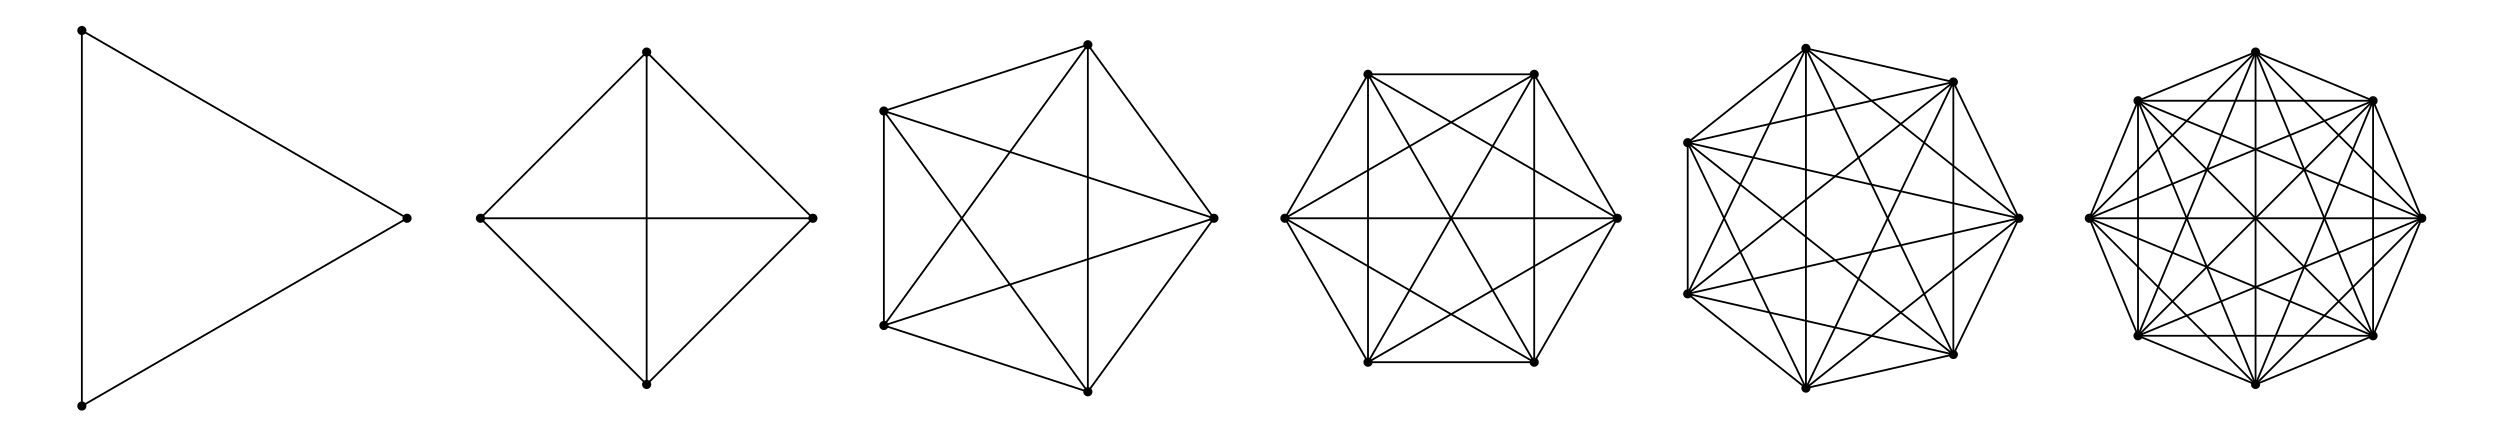 <?xml version="1.0" encoding="UTF-8"?>
<svg xmlns="http://www.w3.org/2000/svg" xmlns:xlink="http://www.w3.org/1999/xlink" width="440.75" height="77" viewBox="0 0 440.75 77">
<path fill="none" stroke-width="3.223" stroke-linecap="round" stroke-linejoin="round" stroke="rgb(0%, 0%, 0%)" stroke-opacity="1" stroke-miterlimit="10" d="M 144.301 716.008 L 144.301 53.992 " transform="matrix(0.1, 0, 0, -0.1, -0, 76.978)"/>
<path fill="none" stroke-width="3.223" stroke-linecap="round" stroke-linejoin="round" stroke="rgb(0%, 0%, 0%)" stroke-opacity="1" stroke-miterlimit="10" d="M 144.301 716.008 L 717.633 385 " transform="matrix(0.1, 0, 0, -0.1, -0, 76.978)"/>
<path fill="none" stroke-width="3.223" stroke-linecap="round" stroke-linejoin="round" stroke="rgb(0%, 0%, 0%)" stroke-opacity="1" stroke-miterlimit="10" d="M 144.301 53.992 L 717.633 385 " transform="matrix(0.1, 0, 0, -0.1, -0, 76.978)"/>
<path fill="none" stroke-width="16.116" stroke-linecap="round" stroke-linejoin="round" stroke="rgb(0%, 0%, 0%)" stroke-opacity="1" stroke-miterlimit="10" d="M 144.301 716.008 L 144.301 716.008 " transform="matrix(0.1, 0, 0, -0.1, -0, 76.978)"/>
<path fill="none" stroke-width="16.116" stroke-linecap="round" stroke-linejoin="round" stroke="rgb(0%, 0%, 0%)" stroke-opacity="1" stroke-miterlimit="10" d="M 144.301 53.992 L 144.301 53.992 " transform="matrix(0.1, 0, 0, -0.1, -0, 76.978)"/>
<path fill="none" stroke-width="16.116" stroke-linecap="round" stroke-linejoin="round" stroke="rgb(0%, 0%, 0%)" stroke-opacity="1" stroke-miterlimit="10" d="M 717.633 385 L 717.633 385 " transform="matrix(0.1, 0, 0, -0.1, -0, 76.978)"/>
<path fill="none" stroke-width="3.223" stroke-linecap="round" stroke-linejoin="round" stroke="rgb(0%, 0%, 0%)" stroke-opacity="1" stroke-miterlimit="10" d="M 1140.06 678.018 L 847.043 385 " transform="matrix(0.1, 0, 0, -0.1, -0, 76.978)"/>
<path fill="none" stroke-width="3.223" stroke-linecap="round" stroke-linejoin="round" stroke="rgb(0%, 0%, 0%)" stroke-opacity="1" stroke-miterlimit="10" d="M 1140.06 678.018 L 1140.06 91.982 " transform="matrix(0.1, 0, 0, -0.1, -0, 76.978)"/>
<path fill="none" stroke-width="3.223" stroke-linecap="round" stroke-linejoin="round" stroke="rgb(0%, 0%, 0%)" stroke-opacity="1" stroke-miterlimit="10" d="M 1140.06 678.018 L 1433.117 385 " transform="matrix(0.1, 0, 0, -0.1, -0, 76.978)"/>
<path fill="none" stroke-width="3.223" stroke-linecap="round" stroke-linejoin="round" stroke="rgb(0%, 0%, 0%)" stroke-opacity="1" stroke-miterlimit="10" d="M 847.043 385 L 1140.06 91.982 " transform="matrix(0.1, 0, 0, -0.1, -0, 76.978)"/>
<path fill="none" stroke-width="3.223" stroke-linecap="round" stroke-linejoin="round" stroke="rgb(0%, 0%, 0%)" stroke-opacity="1" stroke-miterlimit="10" d="M 847.043 385 L 1433.117 385 " transform="matrix(0.1, 0, 0, -0.1, -0, 76.978)"/>
<path fill="none" stroke-width="3.223" stroke-linecap="round" stroke-linejoin="round" stroke="rgb(0%, 0%, 0%)" stroke-opacity="1" stroke-miterlimit="10" d="M 1140.06 91.982 L 1433.117 385 " transform="matrix(0.1, 0, 0, -0.1, -0, 76.978)"/>
<path fill="none" stroke-width="16.116" stroke-linecap="round" stroke-linejoin="round" stroke="rgb(0%, 0%, 0%)" stroke-opacity="1" stroke-miterlimit="10" d="M 1140.06 678.018 L 1140.06 678.018 " transform="matrix(0.1, 0, 0, -0.1, -0, 76.978)"/>
<path fill="none" stroke-width="16.116" stroke-linecap="round" stroke-linejoin="round" stroke="rgb(0%, 0%, 0%)" stroke-opacity="1" stroke-miterlimit="10" d="M 847.043 385 L 847.043 385 " transform="matrix(0.1, 0, 0, -0.1, -0, 76.978)"/>
<path fill="none" stroke-width="16.116" stroke-linecap="round" stroke-linejoin="round" stroke="rgb(0%, 0%, 0%)" stroke-opacity="1" stroke-miterlimit="10" d="M 1140.06 91.982 L 1140.06 91.982 " transform="matrix(0.1, 0, 0, -0.1, -0, 76.978)"/>
<path fill="none" stroke-width="16.116" stroke-linecap="round" stroke-linejoin="round" stroke="rgb(0%, 0%, 0%)" stroke-opacity="1" stroke-miterlimit="10" d="M 1433.117 385 L 1433.117 385 " transform="matrix(0.1, 0, 0, -0.1, -0, 76.978)"/>
<path fill="none" stroke-width="3.223" stroke-linecap="round" stroke-linejoin="round" stroke="rgb(0%, 0%, 0%)" stroke-opacity="1" stroke-miterlimit="10" d="M 1917.884 690.916 L 1558.266 574.092 " transform="matrix(0.1, 0, 0, -0.1, -0, 76.978)"/>
<path fill="none" stroke-width="3.223" stroke-linecap="round" stroke-linejoin="round" stroke="rgb(0%, 0%, 0%)" stroke-opacity="1" stroke-miterlimit="10" d="M 1917.884 690.916 L 1558.266 195.948 " transform="matrix(0.1, 0, 0, -0.1, -0, 76.978)"/>
<path fill="none" stroke-width="3.223" stroke-linecap="round" stroke-linejoin="round" stroke="rgb(0%, 0%, 0%)" stroke-opacity="1" stroke-miterlimit="10" d="M 1917.884 690.916 L 1917.884 79.084 " transform="matrix(0.1, 0, 0, -0.1, -0, 76.978)"/>
<path fill="none" stroke-width="3.223" stroke-linecap="round" stroke-linejoin="round" stroke="rgb(0%, 0%, 0%)" stroke-opacity="1" stroke-miterlimit="10" d="M 1917.884 690.916 L 2140.159 385 " transform="matrix(0.1, 0, 0, -0.1, -0, 76.978)"/>
<path fill="none" stroke-width="3.223" stroke-linecap="round" stroke-linejoin="round" stroke="rgb(0%, 0%, 0%)" stroke-opacity="1" stroke-miterlimit="10" d="M 1558.266 574.092 L 1558.266 195.948 " transform="matrix(0.1, 0, 0, -0.1, -0, 76.978)"/>
<path fill="none" stroke-width="3.223" stroke-linecap="round" stroke-linejoin="round" stroke="rgb(0%, 0%, 0%)" stroke-opacity="1" stroke-miterlimit="10" d="M 1558.266 574.092 L 1917.884 79.084 " transform="matrix(0.1, 0, 0, -0.1, -0, 76.978)"/>
<path fill="none" stroke-width="3.223" stroke-linecap="round" stroke-linejoin="round" stroke="rgb(0%, 0%, 0%)" stroke-opacity="1" stroke-miterlimit="10" d="M 1558.266 574.092 L 2140.159 385 " transform="matrix(0.1, 0, 0, -0.1, -0, 76.978)"/>
<path fill="none" stroke-width="3.223" stroke-linecap="round" stroke-linejoin="round" stroke="rgb(0%, 0%, 0%)" stroke-opacity="1" stroke-miterlimit="10" d="M 1558.266 195.948 L 1917.884 79.084 " transform="matrix(0.1, 0, 0, -0.1, -0, 76.978)"/>
<path fill="none" stroke-width="3.223" stroke-linecap="round" stroke-linejoin="round" stroke="rgb(0%, 0%, 0%)" stroke-opacity="1" stroke-miterlimit="10" d="M 1558.266 195.948 L 2140.159 385 " transform="matrix(0.1, 0, 0, -0.1, -0, 76.978)"/>
<path fill="none" stroke-width="3.223" stroke-linecap="round" stroke-linejoin="round" stroke="rgb(0%, 0%, 0%)" stroke-opacity="1" stroke-miterlimit="10" d="M 1917.884 79.084 L 2140.159 385 " transform="matrix(0.1, 0, 0, -0.1, -0, 76.978)"/>
<path fill="none" stroke-width="16.116" stroke-linecap="round" stroke-linejoin="round" stroke="rgb(0%, 0%, 0%)" stroke-opacity="1" stroke-miterlimit="10" d="M 1917.884 690.916 L 1917.884 690.916 " transform="matrix(0.1, 0, 0, -0.1, -0, 76.978)"/>
<path fill="none" stroke-width="16.116" stroke-linecap="round" stroke-linejoin="round" stroke="rgb(0%, 0%, 0%)" stroke-opacity="1" stroke-miterlimit="10" d="M 1558.266 574.092 L 1558.266 574.092 " transform="matrix(0.1, 0, 0, -0.1, -0, 76.978)"/>
<path fill="none" stroke-width="16.116" stroke-linecap="round" stroke-linejoin="round" stroke="rgb(0%, 0%, 0%)" stroke-opacity="1" stroke-miterlimit="10" d="M 1558.266 195.948 L 1558.266 195.948 " transform="matrix(0.1, 0, 0, -0.1, -0, 76.978)"/>
<path fill="none" stroke-width="16.116" stroke-linecap="round" stroke-linejoin="round" stroke="rgb(0%, 0%, 0%)" stroke-opacity="1" stroke-miterlimit="10" d="M 1917.884 79.084 L 1917.884 79.084 " transform="matrix(0.1, 0, 0, -0.1, -0, 76.978)"/>
<path fill="none" stroke-width="16.116" stroke-linecap="round" stroke-linejoin="round" stroke="rgb(0%, 0%, 0%)" stroke-opacity="1" stroke-miterlimit="10" d="M 2140.159 385 L 2140.159 385 " transform="matrix(0.1, 0, 0, -0.1, -0, 76.978)"/>
<path fill="none" stroke-width="3.223" stroke-linecap="round" stroke-linejoin="round" stroke="rgb(0%, 0%, 0%)" stroke-opacity="1" stroke-miterlimit="10" d="M 2704.815 638.777 L 2411.797 638.777 " transform="matrix(0.1, 0, 0, -0.1, -0, 76.978)"/>
<path fill="none" stroke-width="3.223" stroke-linecap="round" stroke-linejoin="round" stroke="rgb(0%, 0%, 0%)" stroke-opacity="1" stroke-miterlimit="10" d="M 2704.815 638.777 L 2265.269 385 " transform="matrix(0.1, 0, 0, -0.1, -0, 76.978)"/>
<path fill="none" stroke-width="3.223" stroke-linecap="round" stroke-linejoin="round" stroke="rgb(0%, 0%, 0%)" stroke-opacity="1" stroke-miterlimit="10" d="M 2704.815 638.777 L 2411.797 131.223 " transform="matrix(0.1, 0, 0, -0.1, -0, 76.978)"/>
<path fill="none" stroke-width="3.223" stroke-linecap="round" stroke-linejoin="round" stroke="rgb(0%, 0%, 0%)" stroke-opacity="1" stroke-miterlimit="10" d="M 2704.815 638.777 L 2704.815 131.223 " transform="matrix(0.1, 0, 0, -0.1, -0, 76.978)"/>
<path fill="none" stroke-width="3.223" stroke-linecap="round" stroke-linejoin="round" stroke="rgb(0%, 0%, 0%)" stroke-opacity="1" stroke-miterlimit="10" d="M 2704.815 638.777 L 2851.343 385 " transform="matrix(0.1, 0, 0, -0.1, -0, 76.978)"/>
<path fill="none" stroke-width="3.223" stroke-linecap="round" stroke-linejoin="round" stroke="rgb(0%, 0%, 0%)" stroke-opacity="1" stroke-miterlimit="10" d="M 2411.797 638.777 L 2265.269 385 " transform="matrix(0.1, 0, 0, -0.1, -0, 76.978)"/>
<path fill="none" stroke-width="3.223" stroke-linecap="round" stroke-linejoin="round" stroke="rgb(0%, 0%, 0%)" stroke-opacity="1" stroke-miterlimit="10" d="M 2411.797 638.777 L 2411.797 131.223 " transform="matrix(0.1, 0, 0, -0.1, -0, 76.978)"/>
<path fill="none" stroke-width="3.223" stroke-linecap="round" stroke-linejoin="round" stroke="rgb(0%, 0%, 0%)" stroke-opacity="1" stroke-miterlimit="10" d="M 2411.797 638.777 L 2704.815 131.223 " transform="matrix(0.1, 0, 0, -0.1, -0, 76.978)"/>
<path fill="none" stroke-width="3.223" stroke-linecap="round" stroke-linejoin="round" stroke="rgb(0%, 0%, 0%)" stroke-opacity="1" stroke-miterlimit="10" d="M 2411.797 638.777 L 2851.343 385 " transform="matrix(0.1, 0, 0, -0.1, -0, 76.978)"/>
<path fill="none" stroke-width="3.223" stroke-linecap="round" stroke-linejoin="round" stroke="rgb(0%, 0%, 0%)" stroke-opacity="1" stroke-miterlimit="10" d="M 2265.269 385 L 2411.797 131.223 " transform="matrix(0.1, 0, 0, -0.1, -0, 76.978)"/>
<path fill="none" stroke-width="3.223" stroke-linecap="round" stroke-linejoin="round" stroke="rgb(0%, 0%, 0%)" stroke-opacity="1" stroke-miterlimit="10" d="M 2265.269 385 L 2704.815 131.223 " transform="matrix(0.1, 0, 0, -0.1, -0, 76.978)"/>
<path fill="none" stroke-width="3.223" stroke-linecap="round" stroke-linejoin="round" stroke="rgb(0%, 0%, 0%)" stroke-opacity="1" stroke-miterlimit="10" d="M 2265.269 385 L 2851.343 385 " transform="matrix(0.1, 0, 0, -0.1, -0, 76.978)"/>
<path fill="none" stroke-width="3.223" stroke-linecap="round" stroke-linejoin="round" stroke="rgb(0%, 0%, 0%)" stroke-opacity="1" stroke-miterlimit="10" d="M 2411.797 131.223 L 2704.815 131.223 " transform="matrix(0.1, 0, 0, -0.1, -0, 76.978)"/>
<path fill="none" stroke-width="3.223" stroke-linecap="round" stroke-linejoin="round" stroke="rgb(0%, 0%, 0%)" stroke-opacity="1" stroke-miterlimit="10" d="M 2411.797 131.223 L 2851.343 385 " transform="matrix(0.1, 0, 0, -0.1, -0, 76.978)"/>
<path fill="none" stroke-width="3.223" stroke-linecap="round" stroke-linejoin="round" stroke="rgb(0%, 0%, 0%)" stroke-opacity="1" stroke-miterlimit="10" d="M 2704.815 131.223 L 2851.343 385 " transform="matrix(0.1, 0, 0, -0.1, -0, 76.978)"/>
<path fill="none" stroke-width="16.116" stroke-linecap="round" stroke-linejoin="round" stroke="rgb(0%, 0%, 0%)" stroke-opacity="1" stroke-miterlimit="10" d="M 2704.815 638.777 L 2704.815 638.777 " transform="matrix(0.1, 0, 0, -0.1, -0, 76.978)"/>
<path fill="none" stroke-width="16.116" stroke-linecap="round" stroke-linejoin="round" stroke="rgb(0%, 0%, 0%)" stroke-opacity="1" stroke-miterlimit="10" d="M 2411.797 638.777 L 2411.797 638.777 " transform="matrix(0.1, 0, 0, -0.1, -0, 76.978)"/>
<path fill="none" stroke-width="16.116" stroke-linecap="round" stroke-linejoin="round" stroke="rgb(0%, 0%, 0%)" stroke-opacity="1" stroke-miterlimit="10" d="M 2265.269 385 L 2265.269 385 " transform="matrix(0.1, 0, 0, -0.1, -0, 76.978)"/>
<path fill="none" stroke-width="16.116" stroke-linecap="round" stroke-linejoin="round" stroke="rgb(0%, 0%, 0%)" stroke-opacity="1" stroke-miterlimit="10" d="M 2411.797 131.223 L 2411.797 131.223 " transform="matrix(0.1, 0, 0, -0.1, -0, 76.978)"/>
<path fill="none" stroke-width="16.116" stroke-linecap="round" stroke-linejoin="round" stroke="rgb(0%, 0%, 0%)" stroke-opacity="1" stroke-miterlimit="10" d="M 2704.815 131.223 L 2704.815 131.223 " transform="matrix(0.1, 0, 0, -0.1, -0, 76.978)"/>
<path fill="none" stroke-width="16.116" stroke-linecap="round" stroke-linejoin="round" stroke="rgb(0%, 0%, 0%)" stroke-opacity="1" stroke-miterlimit="10" d="M 2851.343 385 L 2851.343 385 " transform="matrix(0.1, 0, 0, -0.1, -0, 76.978)"/>
<path fill="none" stroke-width="3.223" stroke-linecap="round" stroke-linejoin="round" stroke="rgb(0%, 0%, 0%)" stroke-opacity="1" stroke-miterlimit="10" d="M 3443.749 625.175 L 3183.836 684.506 " transform="matrix(0.1, 0, 0, -0.1, -0, 76.978)"/>
<path fill="none" stroke-width="3.223" stroke-linecap="round" stroke-linejoin="round" stroke="rgb(0%, 0%, 0%)" stroke-opacity="1" stroke-miterlimit="10" d="M 3443.749 625.175 L 2975.437 518.279 " transform="matrix(0.1, 0, 0, -0.1, -0, 76.978)"/>
<path fill="none" stroke-width="3.223" stroke-linecap="round" stroke-linejoin="round" stroke="rgb(0%, 0%, 0%)" stroke-opacity="1" stroke-miterlimit="10" d="M 3443.749 625.175 L 2975.437 251.721 " transform="matrix(0.1, 0, 0, -0.1, -0, 76.978)"/>
<path fill="none" stroke-width="3.223" stroke-linecap="round" stroke-linejoin="round" stroke="rgb(0%, 0%, 0%)" stroke-opacity="1" stroke-miterlimit="10" d="M 3443.749 625.175 L 3183.836 85.494 " transform="matrix(0.1, 0, 0, -0.1, -0, 76.978)"/>
<path fill="none" stroke-width="3.223" stroke-linecap="round" stroke-linejoin="round" stroke="rgb(0%, 0%, 0%)" stroke-opacity="1" stroke-miterlimit="10" d="M 3443.749 625.175 L 3443.749 144.825 " transform="matrix(0.1, 0, 0, -0.1, -0, 76.978)"/>
<path fill="none" stroke-width="3.223" stroke-linecap="round" stroke-linejoin="round" stroke="rgb(0%, 0%, 0%)" stroke-opacity="1" stroke-miterlimit="10" d="M 3443.749 625.175 L 3559.401 385 " transform="matrix(0.1, 0, 0, -0.1, -0, 76.978)"/>
<path fill="none" stroke-width="3.223" stroke-linecap="round" stroke-linejoin="round" stroke="rgb(0%, 0%, 0%)" stroke-opacity="1" stroke-miterlimit="10" d="M 3183.836 684.506 L 2975.437 518.279 " transform="matrix(0.1, 0, 0, -0.1, -0, 76.978)"/>
<path fill="none" stroke-width="3.223" stroke-linecap="round" stroke-linejoin="round" stroke="rgb(0%, 0%, 0%)" stroke-opacity="1" stroke-miterlimit="10" d="M 3183.836 684.506 L 2975.437 251.721 " transform="matrix(0.1, 0, 0, -0.1, -0, 76.978)"/>
<path fill="none" stroke-width="3.223" stroke-linecap="round" stroke-linejoin="round" stroke="rgb(0%, 0%, 0%)" stroke-opacity="1" stroke-miterlimit="10" d="M 3183.836 684.506 L 3183.836 85.494 " transform="matrix(0.1, 0, 0, -0.1, -0, 76.978)"/>
<path fill="none" stroke-width="3.223" stroke-linecap="round" stroke-linejoin="round" stroke="rgb(0%, 0%, 0%)" stroke-opacity="1" stroke-miterlimit="10" d="M 3183.836 684.506 L 3443.749 144.825 " transform="matrix(0.1, 0, 0, -0.1, -0, 76.978)"/>
<path fill="none" stroke-width="3.223" stroke-linecap="round" stroke-linejoin="round" stroke="rgb(0%, 0%, 0%)" stroke-opacity="1" stroke-miterlimit="10" d="M 3183.836 684.506 L 3559.401 385 " transform="matrix(0.1, 0, 0, -0.1, -0, 76.978)"/>
<path fill="none" stroke-width="3.223" stroke-linecap="round" stroke-linejoin="round" stroke="rgb(0%, 0%, 0%)" stroke-opacity="1" stroke-miterlimit="10" d="M 2975.437 518.279 L 2975.437 251.721 " transform="matrix(0.1, 0, 0, -0.1, -0, 76.978)"/>
<path fill="none" stroke-width="3.223" stroke-linecap="round" stroke-linejoin="round" stroke="rgb(0%, 0%, 0%)" stroke-opacity="1" stroke-miterlimit="10" d="M 2975.437 518.279 L 3183.836 85.494 " transform="matrix(0.1, 0, 0, -0.1, -0, 76.978)"/>
<path fill="none" stroke-width="3.223" stroke-linecap="round" stroke-linejoin="round" stroke="rgb(0%, 0%, 0%)" stroke-opacity="1" stroke-miterlimit="10" d="M 2975.437 518.279 L 3443.749 144.825 " transform="matrix(0.1, 0, 0, -0.1, -0, 76.978)"/>
<path fill="none" stroke-width="3.223" stroke-linecap="round" stroke-linejoin="round" stroke="rgb(0%, 0%, 0%)" stroke-opacity="1" stroke-miterlimit="10" d="M 2975.437 518.279 L 3559.401 385 " transform="matrix(0.1, 0, 0, -0.1, -0, 76.978)"/>
<path fill="none" stroke-width="3.223" stroke-linecap="round" stroke-linejoin="round" stroke="rgb(0%, 0%, 0%)" stroke-opacity="1" stroke-miterlimit="10" d="M 2975.437 251.721 L 3183.836 85.494 " transform="matrix(0.1, 0, 0, -0.1, -0, 76.978)"/>
<path fill="none" stroke-width="3.223" stroke-linecap="round" stroke-linejoin="round" stroke="rgb(0%, 0%, 0%)" stroke-opacity="1" stroke-miterlimit="10" d="M 2975.437 251.721 L 3443.749 144.825 " transform="matrix(0.1, 0, 0, -0.1, -0, 76.978)"/>
<path fill="none" stroke-width="3.223" stroke-linecap="round" stroke-linejoin="round" stroke="rgb(0%, 0%, 0%)" stroke-opacity="1" stroke-miterlimit="10" d="M 2975.437 251.721 L 3559.401 385 " transform="matrix(0.1, 0, 0, -0.1, -0, 76.978)"/>
<path fill="none" stroke-width="3.223" stroke-linecap="round" stroke-linejoin="round" stroke="rgb(0%, 0%, 0%)" stroke-opacity="1" stroke-miterlimit="10" d="M 3183.836 85.494 L 3443.749 144.825 " transform="matrix(0.1, 0, 0, -0.1, -0, 76.978)"/>
<path fill="none" stroke-width="3.223" stroke-linecap="round" stroke-linejoin="round" stroke="rgb(0%, 0%, 0%)" stroke-opacity="1" stroke-miterlimit="10" d="M 3183.836 85.494 L 3559.401 385 " transform="matrix(0.1, 0, 0, -0.1, -0, 76.978)"/>
<path fill="none" stroke-width="3.223" stroke-linecap="round" stroke-linejoin="round" stroke="rgb(0%, 0%, 0%)" stroke-opacity="1" stroke-miterlimit="10" d="M 3443.749 144.825 L 3559.401 385 " transform="matrix(0.1, 0, 0, -0.1, -0, 76.978)"/>
<path fill="none" stroke-width="16.116" stroke-linecap="round" stroke-linejoin="round" stroke="rgb(0%, 0%, 0%)" stroke-opacity="1" stroke-miterlimit="10" d="M 3443.749 625.175 L 3443.749 625.175 " transform="matrix(0.1, 0, 0, -0.1, -0, 76.978)"/>
<path fill="none" stroke-width="16.116" stroke-linecap="round" stroke-linejoin="round" stroke="rgb(0%, 0%, 0%)" stroke-opacity="1" stroke-miterlimit="10" d="M 3183.836 684.506 L 3183.836 684.506 " transform="matrix(0.1, 0, 0, -0.1, -0, 76.978)"/>
<path fill="none" stroke-width="16.116" stroke-linecap="round" stroke-linejoin="round" stroke="rgb(0%, 0%, 0%)" stroke-opacity="1" stroke-miterlimit="10" d="M 2975.437 518.279 L 2975.437 518.279 " transform="matrix(0.1, 0, 0, -0.1, -0, 76.978)"/>
<path fill="none" stroke-width="16.116" stroke-linecap="round" stroke-linejoin="round" stroke="rgb(0%, 0%, 0%)" stroke-opacity="1" stroke-miterlimit="10" d="M 2975.437 251.721 L 2975.437 251.721 " transform="matrix(0.1, 0, 0, -0.1, -0, 76.978)"/>
<path fill="none" stroke-width="16.116" stroke-linecap="round" stroke-linejoin="round" stroke="rgb(0%, 0%, 0%)" stroke-opacity="1" stroke-miterlimit="10" d="M 3183.836 85.494 L 3183.836 85.494 " transform="matrix(0.1, 0, 0, -0.1, -0, 76.978)"/>
<path fill="none" stroke-width="16.116" stroke-linecap="round" stroke-linejoin="round" stroke="rgb(0%, 0%, 0%)" stroke-opacity="1" stroke-miterlimit="10" d="M 3443.749 144.825 L 3443.749 144.825 " transform="matrix(0.1, 0, 0, -0.1, -0, 76.978)"/>
<path fill="none" stroke-width="16.116" stroke-linecap="round" stroke-linejoin="round" stroke="rgb(0%, 0%, 0%)" stroke-opacity="1" stroke-miterlimit="10" d="M 3559.401 385 L 3559.401 385 " transform="matrix(0.1, 0, 0, -0.1, -0, 76.978)"/>
<path fill="none" stroke-width="3.223" stroke-linecap="round" stroke-linejoin="round" stroke="rgb(0%, 0%, 0%)" stroke-opacity="1" stroke-miterlimit="10" d="M 4183.739 592.188 L 3976.551 678.018 " transform="matrix(0.1, 0, 0, -0.1, -0, 76.978)"/>
<path fill="none" stroke-width="3.223" stroke-linecap="round" stroke-linejoin="round" stroke="rgb(0%, 0%, 0%)" stroke-opacity="1" stroke-miterlimit="10" d="M 4183.739 592.188 L 3769.324 592.188 " transform="matrix(0.1, 0, 0, -0.1, -0, 76.978)"/>
<path fill="none" stroke-width="3.223" stroke-linecap="round" stroke-linejoin="round" stroke="rgb(0%, 0%, 0%)" stroke-opacity="1" stroke-miterlimit="10" d="M 4183.739 592.188 L 3683.533 385 " transform="matrix(0.1, 0, 0, -0.1, -0, 76.978)"/>
<path fill="none" stroke-width="3.223" stroke-linecap="round" stroke-linejoin="round" stroke="rgb(0%, 0%, 0%)" stroke-opacity="1" stroke-miterlimit="10" d="M 4183.739 592.188 L 3769.324 177.812 " transform="matrix(0.1, 0, 0, -0.1, -0, 76.978)"/>
<path fill="none" stroke-width="3.223" stroke-linecap="round" stroke-linejoin="round" stroke="rgb(0%, 0%, 0%)" stroke-opacity="1" stroke-miterlimit="10" d="M 4183.739 592.188 L 3976.551 91.982 " transform="matrix(0.1, 0, 0, -0.1, -0, 76.978)"/>
<path fill="none" stroke-width="3.223" stroke-linecap="round" stroke-linejoin="round" stroke="rgb(0%, 0%, 0%)" stroke-opacity="1" stroke-miterlimit="10" d="M 4183.739 592.188 L 4183.739 177.812 " transform="matrix(0.1, 0, 0, -0.1, -0, 76.978)"/>
<path fill="none" stroke-width="3.223" stroke-linecap="round" stroke-linejoin="round" stroke="rgb(0%, 0%, 0%)" stroke-opacity="1" stroke-miterlimit="10" d="M 4183.739 592.188 L 4269.569 385 " transform="matrix(0.1, 0, 0, -0.1, -0, 76.978)"/>
<path fill="none" stroke-width="3.223" stroke-linecap="round" stroke-linejoin="round" stroke="rgb(0%, 0%, 0%)" stroke-opacity="1" stroke-miterlimit="10" d="M 3976.551 678.018 L 3769.324 592.188 " transform="matrix(0.1, 0, 0, -0.1, -0, 76.978)"/>
<path fill="none" stroke-width="3.223" stroke-linecap="round" stroke-linejoin="round" stroke="rgb(0%, 0%, 0%)" stroke-opacity="1" stroke-miterlimit="10" d="M 3976.551 678.018 L 3683.533 385 " transform="matrix(0.1, 0, 0, -0.1, -0, 76.978)"/>
<path fill="none" stroke-width="3.223" stroke-linecap="round" stroke-linejoin="round" stroke="rgb(0%, 0%, 0%)" stroke-opacity="1" stroke-miterlimit="10" d="M 3976.551 678.018 L 3769.324 177.812 " transform="matrix(0.1, 0, 0, -0.1, -0, 76.978)"/>
<path fill="none" stroke-width="3.223" stroke-linecap="round" stroke-linejoin="round" stroke="rgb(0%, 0%, 0%)" stroke-opacity="1" stroke-miterlimit="10" d="M 3976.551 678.018 L 3976.551 91.982 " transform="matrix(0.1, 0, 0, -0.1, -0, 76.978)"/>
<path fill="none" stroke-width="3.223" stroke-linecap="round" stroke-linejoin="round" stroke="rgb(0%, 0%, 0%)" stroke-opacity="1" stroke-miterlimit="10" d="M 3976.551 678.018 L 4183.739 177.812 " transform="matrix(0.1, 0, 0, -0.1, -0, 76.978)"/>
<path fill="none" stroke-width="3.223" stroke-linecap="round" stroke-linejoin="round" stroke="rgb(0%, 0%, 0%)" stroke-opacity="1" stroke-miterlimit="10" d="M 3976.551 678.018 L 4269.569 385 " transform="matrix(0.1, 0, 0, -0.1, -0, 76.978)"/>
<path fill="none" stroke-width="3.223" stroke-linecap="round" stroke-linejoin="round" stroke="rgb(0%, 0%, 0%)" stroke-opacity="1" stroke-miterlimit="10" d="M 3769.324 592.188 L 3683.533 385 " transform="matrix(0.1, 0, 0, -0.1, -0, 76.978)"/>
<path fill="none" stroke-width="3.223" stroke-linecap="round" stroke-linejoin="round" stroke="rgb(0%, 0%, 0%)" stroke-opacity="1" stroke-miterlimit="10" d="M 3769.324 592.188 L 3769.324 177.812 " transform="matrix(0.1, 0, 0, -0.1, -0, 76.978)"/>
<path fill="none" stroke-width="3.223" stroke-linecap="round" stroke-linejoin="round" stroke="rgb(0%, 0%, 0%)" stroke-opacity="1" stroke-miterlimit="10" d="M 3769.324 592.188 L 3976.551 91.982 " transform="matrix(0.1, 0, 0, -0.1, -0, 76.978)"/>
<path fill="none" stroke-width="3.223" stroke-linecap="round" stroke-linejoin="round" stroke="rgb(0%, 0%, 0%)" stroke-opacity="1" stroke-miterlimit="10" d="M 3769.324 592.188 L 4183.739 177.812 " transform="matrix(0.1, 0, 0, -0.1, -0, 76.978)"/>
<path fill="none" stroke-width="3.223" stroke-linecap="round" stroke-linejoin="round" stroke="rgb(0%, 0%, 0%)" stroke-opacity="1" stroke-miterlimit="10" d="M 3769.324 592.188 L 4269.569 385 " transform="matrix(0.1, 0, 0, -0.1, -0, 76.978)"/>
<path fill="none" stroke-width="3.223" stroke-linecap="round" stroke-linejoin="round" stroke="rgb(0%, 0%, 0%)" stroke-opacity="1" stroke-miterlimit="10" d="M 3683.533 385 L 3769.324 177.812 " transform="matrix(0.1, 0, 0, -0.1, -0, 76.978)"/>
<path fill="none" stroke-width="3.223" stroke-linecap="round" stroke-linejoin="round" stroke="rgb(0%, 0%, 0%)" stroke-opacity="1" stroke-miterlimit="10" d="M 3683.533 385 L 3976.551 91.982 " transform="matrix(0.1, 0, 0, -0.1, -0, 76.978)"/>
<path fill="none" stroke-width="3.223" stroke-linecap="round" stroke-linejoin="round" stroke="rgb(0%, 0%, 0%)" stroke-opacity="1" stroke-miterlimit="10" d="M 3683.533 385 L 4183.739 177.812 " transform="matrix(0.1, 0, 0, -0.1, -0, 76.978)"/>
<path fill="none" stroke-width="3.223" stroke-linecap="round" stroke-linejoin="round" stroke="rgb(0%, 0%, 0%)" stroke-opacity="1" stroke-miterlimit="10" d="M 3683.533 385 L 4269.569 385 " transform="matrix(0.1, 0, 0, -0.1, -0, 76.978)"/>
<path fill="none" stroke-width="3.223" stroke-linecap="round" stroke-linejoin="round" stroke="rgb(0%, 0%, 0%)" stroke-opacity="1" stroke-miterlimit="10" d="M 3769.324 177.812 L 3976.551 91.982 " transform="matrix(0.1, 0, 0, -0.1, -0, 76.978)"/>
<path fill="none" stroke-width="3.223" stroke-linecap="round" stroke-linejoin="round" stroke="rgb(0%, 0%, 0%)" stroke-opacity="1" stroke-miterlimit="10" d="M 3769.324 177.812 L 4183.739 177.812 " transform="matrix(0.1, 0, 0, -0.1, -0, 76.978)"/>
<path fill="none" stroke-width="3.223" stroke-linecap="round" stroke-linejoin="round" stroke="rgb(0%, 0%, 0%)" stroke-opacity="1" stroke-miterlimit="10" d="M 3769.324 177.812 L 4269.569 385 " transform="matrix(0.1, 0, 0, -0.1, -0, 76.978)"/>
<path fill="none" stroke-width="3.223" stroke-linecap="round" stroke-linejoin="round" stroke="rgb(0%, 0%, 0%)" stroke-opacity="1" stroke-miterlimit="10" d="M 3976.551 91.982 L 4183.739 177.812 " transform="matrix(0.1, 0, 0, -0.1, -0, 76.978)"/>
<path fill="none" stroke-width="3.223" stroke-linecap="round" stroke-linejoin="round" stroke="rgb(0%, 0%, 0%)" stroke-opacity="1" stroke-miterlimit="10" d="M 3976.551 91.982 L 4269.569 385 " transform="matrix(0.1, 0, 0, -0.1, -0, 76.978)"/>
<path fill="none" stroke-width="3.223" stroke-linecap="round" stroke-linejoin="round" stroke="rgb(0%, 0%, 0%)" stroke-opacity="1" stroke-miterlimit="10" d="M 4183.739 177.812 L 4269.569 385 " transform="matrix(0.1, 0, 0, -0.1, -0, 76.978)"/>
<path fill="none" stroke-width="16.116" stroke-linecap="round" stroke-linejoin="round" stroke="rgb(0%, 0%, 0%)" stroke-opacity="1" stroke-miterlimit="10" d="M 4183.739 592.188 L 4183.739 592.188 " transform="matrix(0.1, 0, 0, -0.1, -0, 76.978)"/>
<path fill="none" stroke-width="16.116" stroke-linecap="round" stroke-linejoin="round" stroke="rgb(0%, 0%, 0%)" stroke-opacity="1" stroke-miterlimit="10" d="M 3976.551 678.018 L 3976.551 678.018 " transform="matrix(0.1, 0, 0, -0.1, -0, 76.978)"/>
<path fill="none" stroke-width="16.116" stroke-linecap="round" stroke-linejoin="round" stroke="rgb(0%, 0%, 0%)" stroke-opacity="1" stroke-miterlimit="10" d="M 3769.324 592.188 L 3769.324 592.188 " transform="matrix(0.1, 0, 0, -0.1, -0, 76.978)"/>
<path fill="none" stroke-width="16.116" stroke-linecap="round" stroke-linejoin="round" stroke="rgb(0%, 0%, 0%)" stroke-opacity="1" stroke-miterlimit="10" d="M 3683.533 385 L 3683.533 385 " transform="matrix(0.1, 0, 0, -0.1, -0, 76.978)"/>
<path fill="none" stroke-width="16.116" stroke-linecap="round" stroke-linejoin="round" stroke="rgb(0%, 0%, 0%)" stroke-opacity="1" stroke-miterlimit="10" d="M 3769.324 177.812 L 3769.324 177.812 " transform="matrix(0.1, 0, 0, -0.1, -0, 76.978)"/>
<path fill="none" stroke-width="16.116" stroke-linecap="round" stroke-linejoin="round" stroke="rgb(0%, 0%, 0%)" stroke-opacity="1" stroke-miterlimit="10" d="M 3976.551 91.982 L 3976.551 91.982 " transform="matrix(0.1, 0, 0, -0.1, -0, 76.978)"/>
<path fill="none" stroke-width="16.116" stroke-linecap="round" stroke-linejoin="round" stroke="rgb(0%, 0%, 0%)" stroke-opacity="1" stroke-miterlimit="10" d="M 4183.739 177.812 L 4183.739 177.812 " transform="matrix(0.1, 0, 0, -0.1, -0, 76.978)"/>
<path fill="none" stroke-width="16.116" stroke-linecap="round" stroke-linejoin="round" stroke="rgb(0%, 0%, 0%)" stroke-opacity="1" stroke-miterlimit="10" d="M 4269.569 385 L 4269.569 385 " transform="matrix(0.1, 0, 0, -0.1, -0, 76.978)"/>
</svg>
